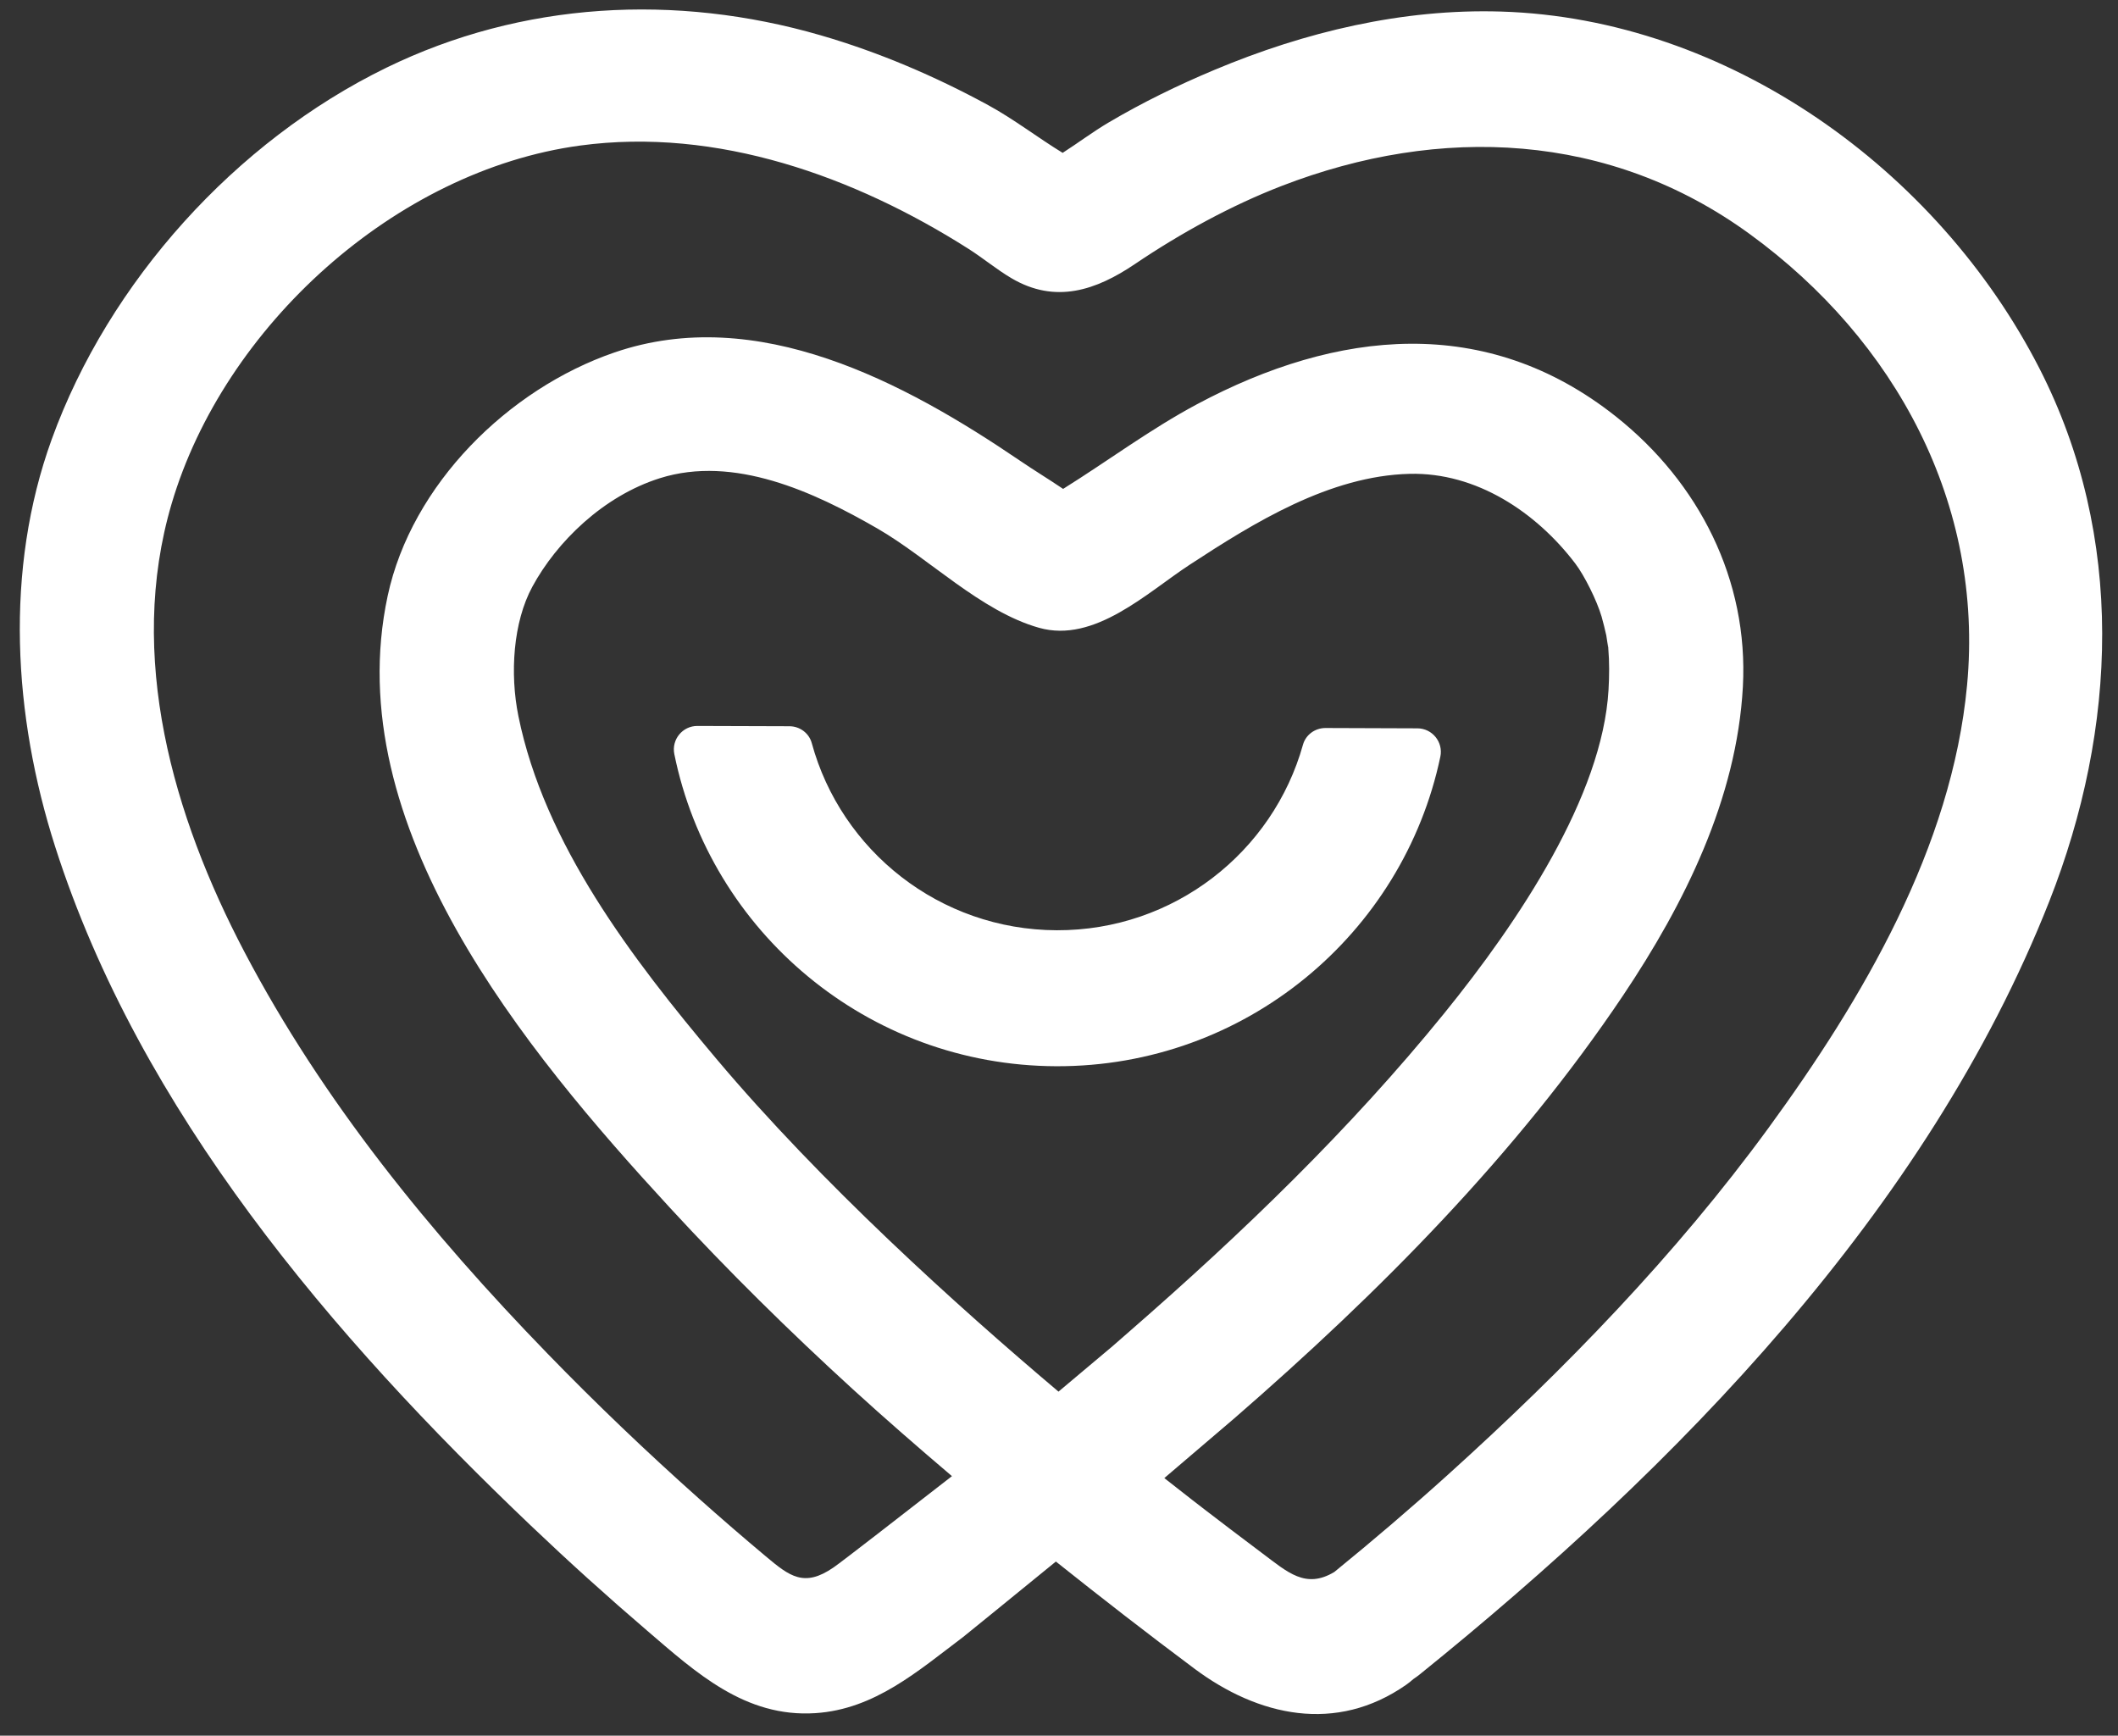 <svg xmlns="http://www.w3.org/2000/svg" width="72" height="59" viewBox="0 0 72 59" fill="none"><rect x="0" y="0" width="72" height="59" fill="#333333" stroke="none"/><path d="M69.332 12.529C65.871 5.763 58.735 0.629 51.029 0.393C47.674 0.29 44.358 1.086 41.283 2.376C40.044 2.895 38.84 3.483 37.683 4.166C37.156 4.477 36.649 4.859 36.124 5.196C35.272 4.675 34.459 4.045 33.593 3.574C31.79 2.592 29.867 1.77 27.892 1.198C22.975 -0.226 17.757 0.048 13.134 2.302C8.006 4.803 3.698 9.58 1.759 14.931C0.147 19.379 0.451 24.331 1.876 28.784C4.756 37.781 11.309 45.443 18.054 51.867C19.332 53.084 20.641 54.267 21.981 55.415C23.66 56.855 25.327 58.39 27.719 58.234C29.733 58.104 31.208 56.801 32.741 55.646C32.825 55.582 34.334 54.352 35.894 53.081C37.443 54.316 39.008 55.531 40.601 56.72C42.776 58.345 45.425 58.936 47.808 57.266C47.893 57.206 47.972 57.142 48.046 57.076C48.122 57.025 48.198 56.971 48.27 56.912C56.968 49.889 65.511 41.171 69.664 30.639C71.979 24.765 72.255 18.244 69.332 12.529ZM54.659 21.869C54.675 22.015 54.676 22.05 54.672 22.029C54.712 22.5 54.708 22.973 54.681 23.444C54.477 27.053 51.631 31.321 49.086 34.457C45.893 38.391 42.218 41.928 38.399 45.255C38.206 45.423 38.015 45.593 37.822 45.759C37.724 45.844 36.64 46.753 35.983 47.305C32.516 44.378 27.907 40.212 24.355 35.995C21.473 32.573 18.503 28.68 17.623 24.344C17.33 22.9 17.441 21.151 18.099 19.94C18.924 18.419 20.51 16.86 22.433 16.255C24.954 15.461 27.676 16.724 29.826 17.965C31.582 18.979 33.345 20.784 35.324 21.341C37.208 21.872 38.992 20.146 40.439 19.199C42.642 17.758 45.199 16.175 47.917 16.107C50.192 16.051 52.227 17.416 53.55 19.155C53.861 19.564 54.282 20.407 54.445 20.96C54.507 21.172 54.555 21.386 54.605 21.6C54.612 21.629 54.66 21.98 54.672 22.029C54.667 21.976 54.665 21.923 54.659 21.869ZM66.869 23.294C66.352 28.807 63.32 33.959 60.117 38.345C56.963 42.662 53.19 46.547 49.224 50.127C47.965 51.264 46.674 52.365 45.359 53.436C44.382 54.022 43.773 53.444 42.916 52.804C42.319 52.358 41.28 51.567 40.974 51.33C40.877 51.254 40.37 50.869 39.58 50.244C40.359 49.581 41.714 48.426 41.96 48.213C46.896 43.928 51.556 39.232 55.174 33.84C57.264 30.722 59.041 27.149 59.248 23.345C59.445 19.711 57.754 16.398 54.93 14.157C50.522 10.66 45.447 11.201 40.693 13.74C39.1 14.591 37.665 15.667 36.14 16.619C35.658 16.293 35.152 15.986 34.676 15.662C30.754 12.995 25.745 10.313 20.886 11.982C17.276 13.222 13.99 16.473 13.179 20.254C11.502 28.074 17.864 35.724 22.769 41.05C24.749 43.2 26.834 45.254 28.994 47.226C30.099 48.234 31.225 49.213 32.361 50.178C30.667 51.495 28.639 53.073 28.335 53.282C27.335 53.971 26.842 53.583 26.035 52.906C25.265 52.262 24.505 51.604 23.755 50.936C21.982 49.355 20.262 47.714 18.609 46.009C14.634 41.912 10.976 37.434 8.314 32.367C5.879 27.732 4.307 22.301 5.834 17.124C7.61 11.103 13.44 5.799 19.717 4.948C24.382 4.316 29.061 6.003 32.924 8.459C33.418 8.773 33.88 9.16 34.382 9.456C35.882 10.343 37.268 9.862 38.576 8.979C40.134 7.925 41.856 6.983 43.571 6.32C48.961 4.237 54.716 4.485 59.481 7.956C64.45 11.573 67.446 17.142 66.869 23.294Z" fill="white"></path><path d="M48.184 24.758L45.058 24.747C44.705 24.747 44.389 24.975 44.294 25.314C43.274 28.963 39.909 31.635 35.923 31.622C31.938 31.608 28.591 28.914 27.595 25.259C27.502 24.919 27.188 24.688 26.836 24.687L23.709 24.677C23.203 24.674 22.823 25.139 22.923 25.633C24.148 31.668 29.487 36.223 35.908 36.244C42.328 36.265 47.699 31.747 48.964 25.72C49.067 25.227 48.691 24.76 48.184 24.758Z" fill="white"></path></svg>